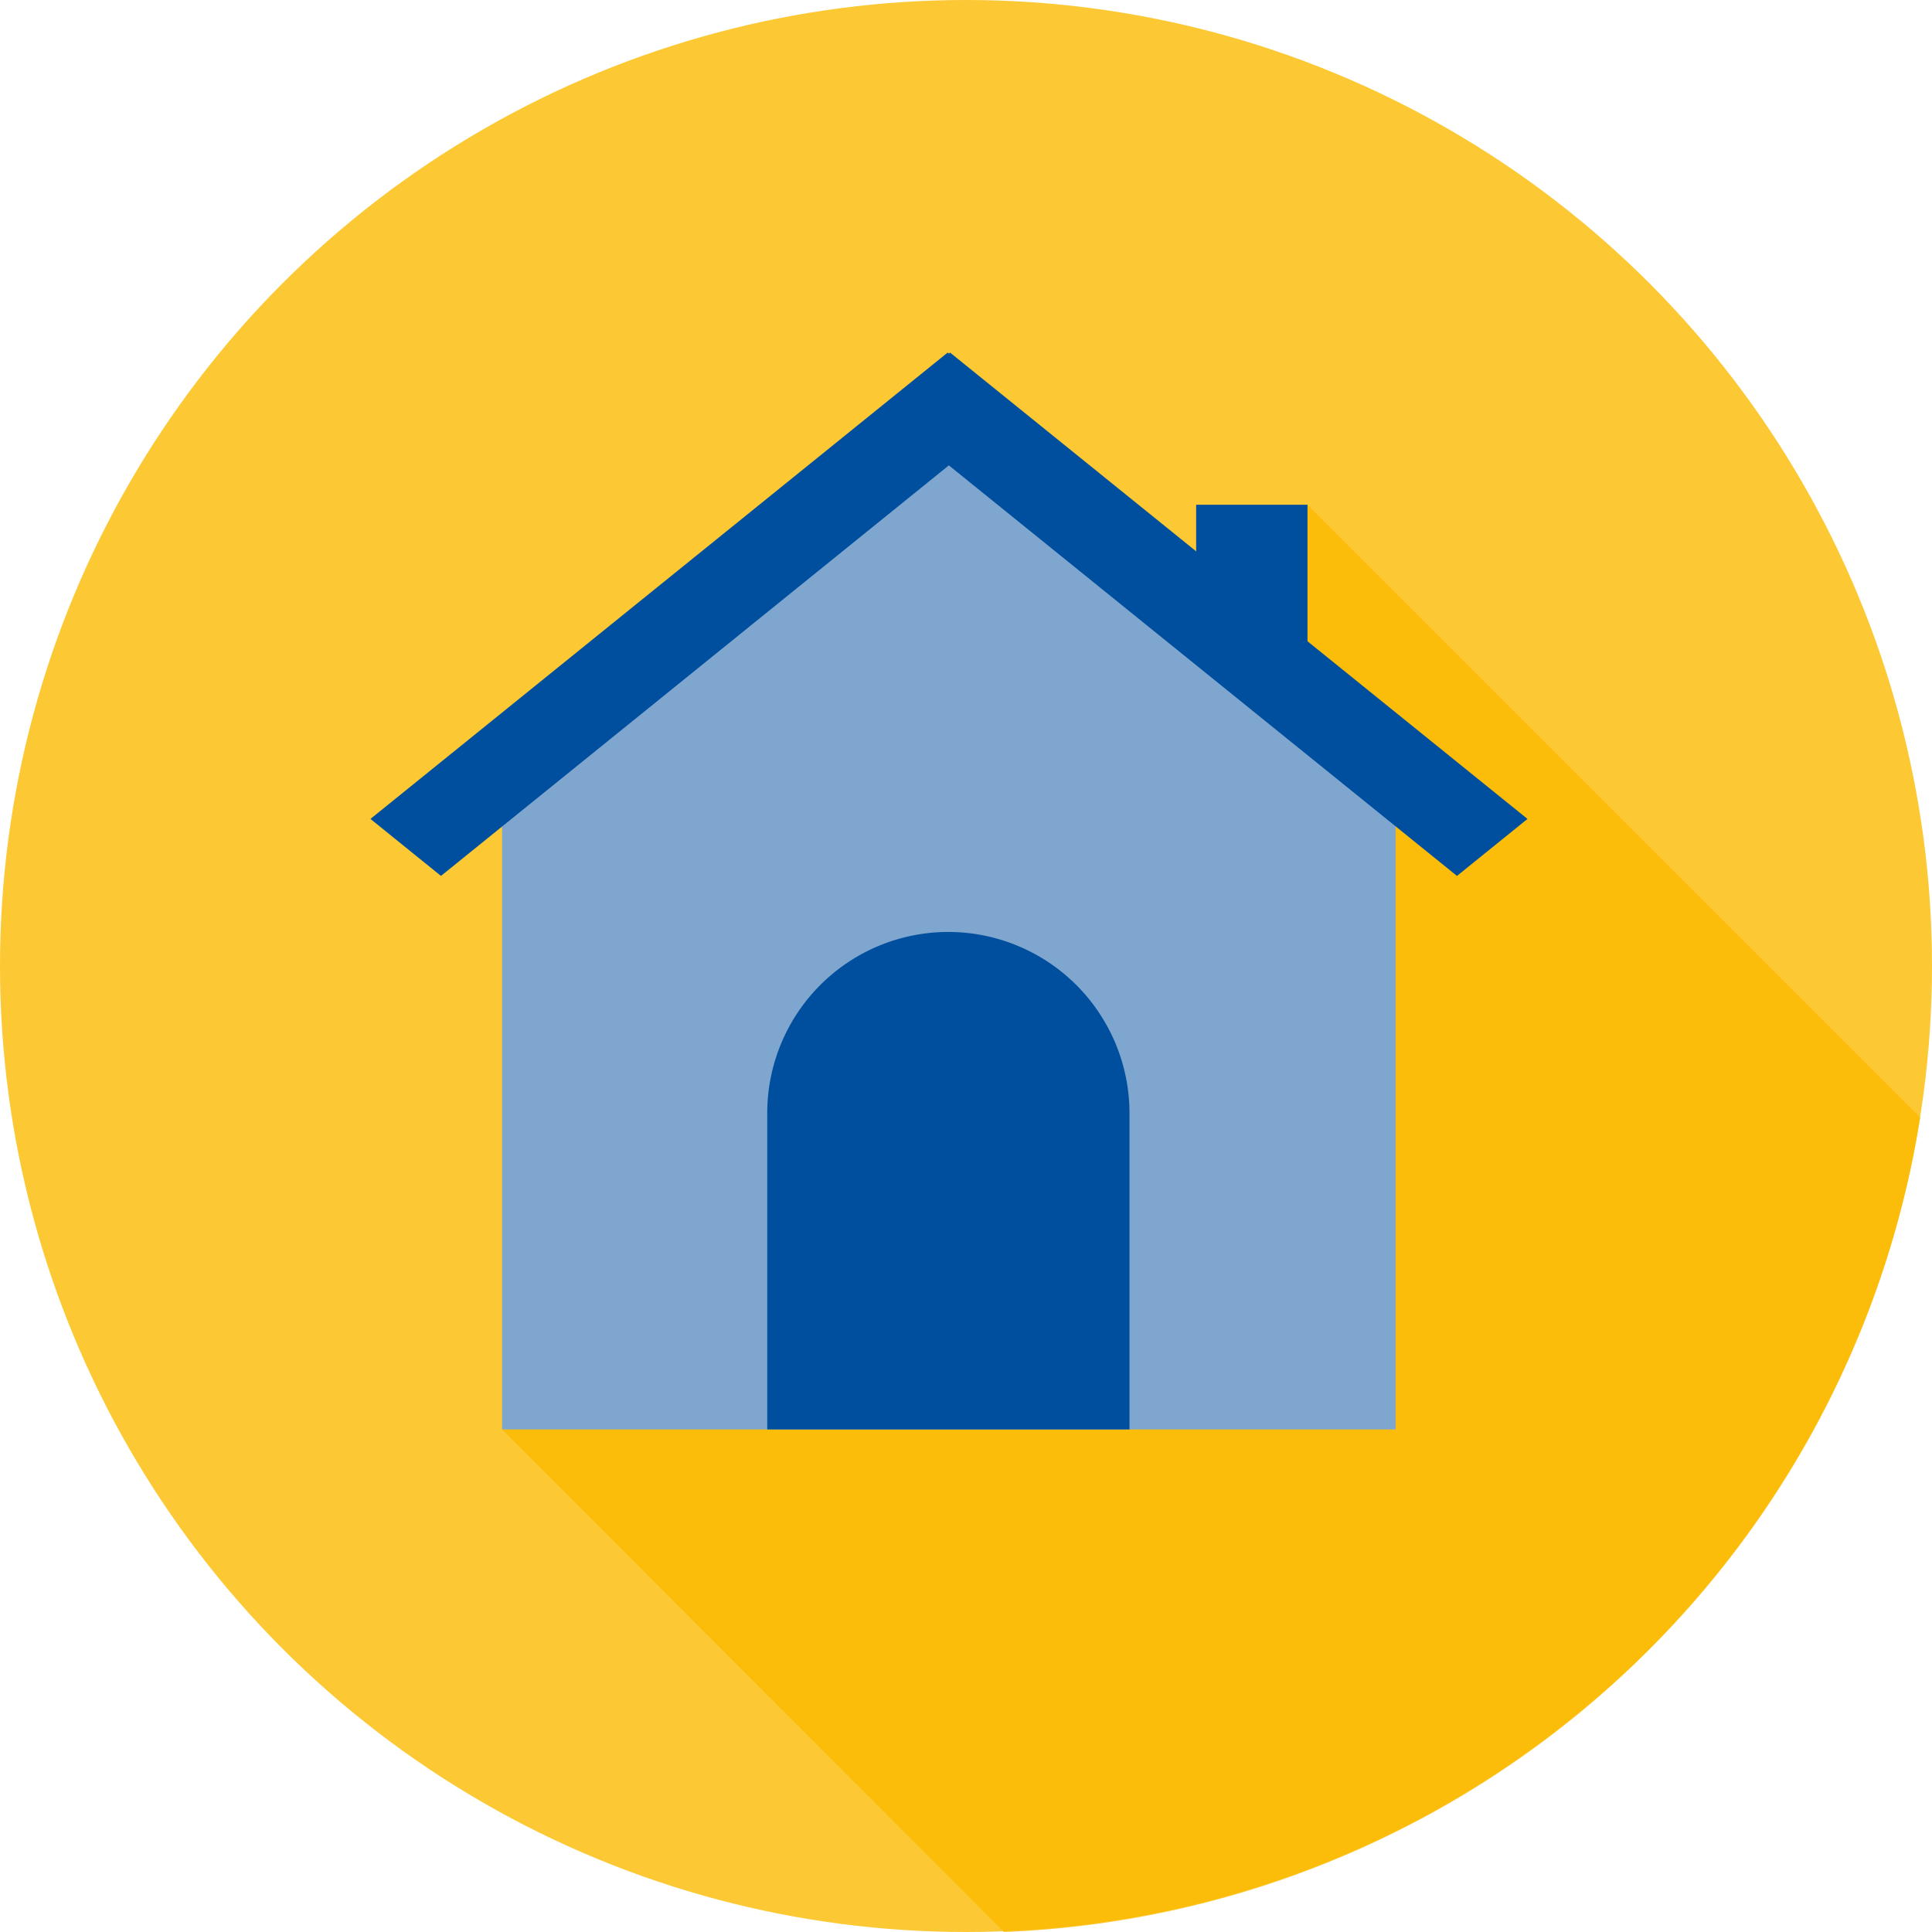 <?xml version="1.0" encoding="UTF-8"?>
<svg xmlns="http://www.w3.org/2000/svg" viewBox="0 0 80 80">
  <defs>
    <style>.cls-1{fill:#fbba00;opacity:0.8;}.cls-2{fill:#7fa6ce;}.cls-3{fill:#004f9f;}</style>
  </defs>
  <title>Element 131</title>
  <g id="Ebene_2" data-name="Ebene 2">
    <g id="Ebene_1-2" data-name="Ebene 1">
      <circle class="cls-1" cx="40" cy="40" r="40"></circle>
      <path class="cls-1" d="M41.57,80,20.79,59.19,54.14,20.9,79.51,46.27A40,40,0,0,1,41.57,80Z"></path>
      <path class="cls-2" d="M20.79,34V59.19h37V34L39,18.91Z"></path>
      <polygon class="cls-3" points="49.53 20.9 54.14 20.9 54.14 27.03 49.53 27.03 49.53 20.9"></polygon>
      <path class="cls-3" d="M39.29,38.59h0a7.51,7.51,0,0,1,7.48,7.48V59.19h-15V46.07A7.5,7.5,0,0,1,39.29,38.59Z"></path>
      <polygon class="cls-3" points="39.29 14.64 39.24 14.6 15.34 33.91 18.26 36.27 39.29 19.27 60.33 36.27 63.25 33.91 39.34 14.6 39.29 14.64"></polygon>
    </g>
  </g>
</svg>

